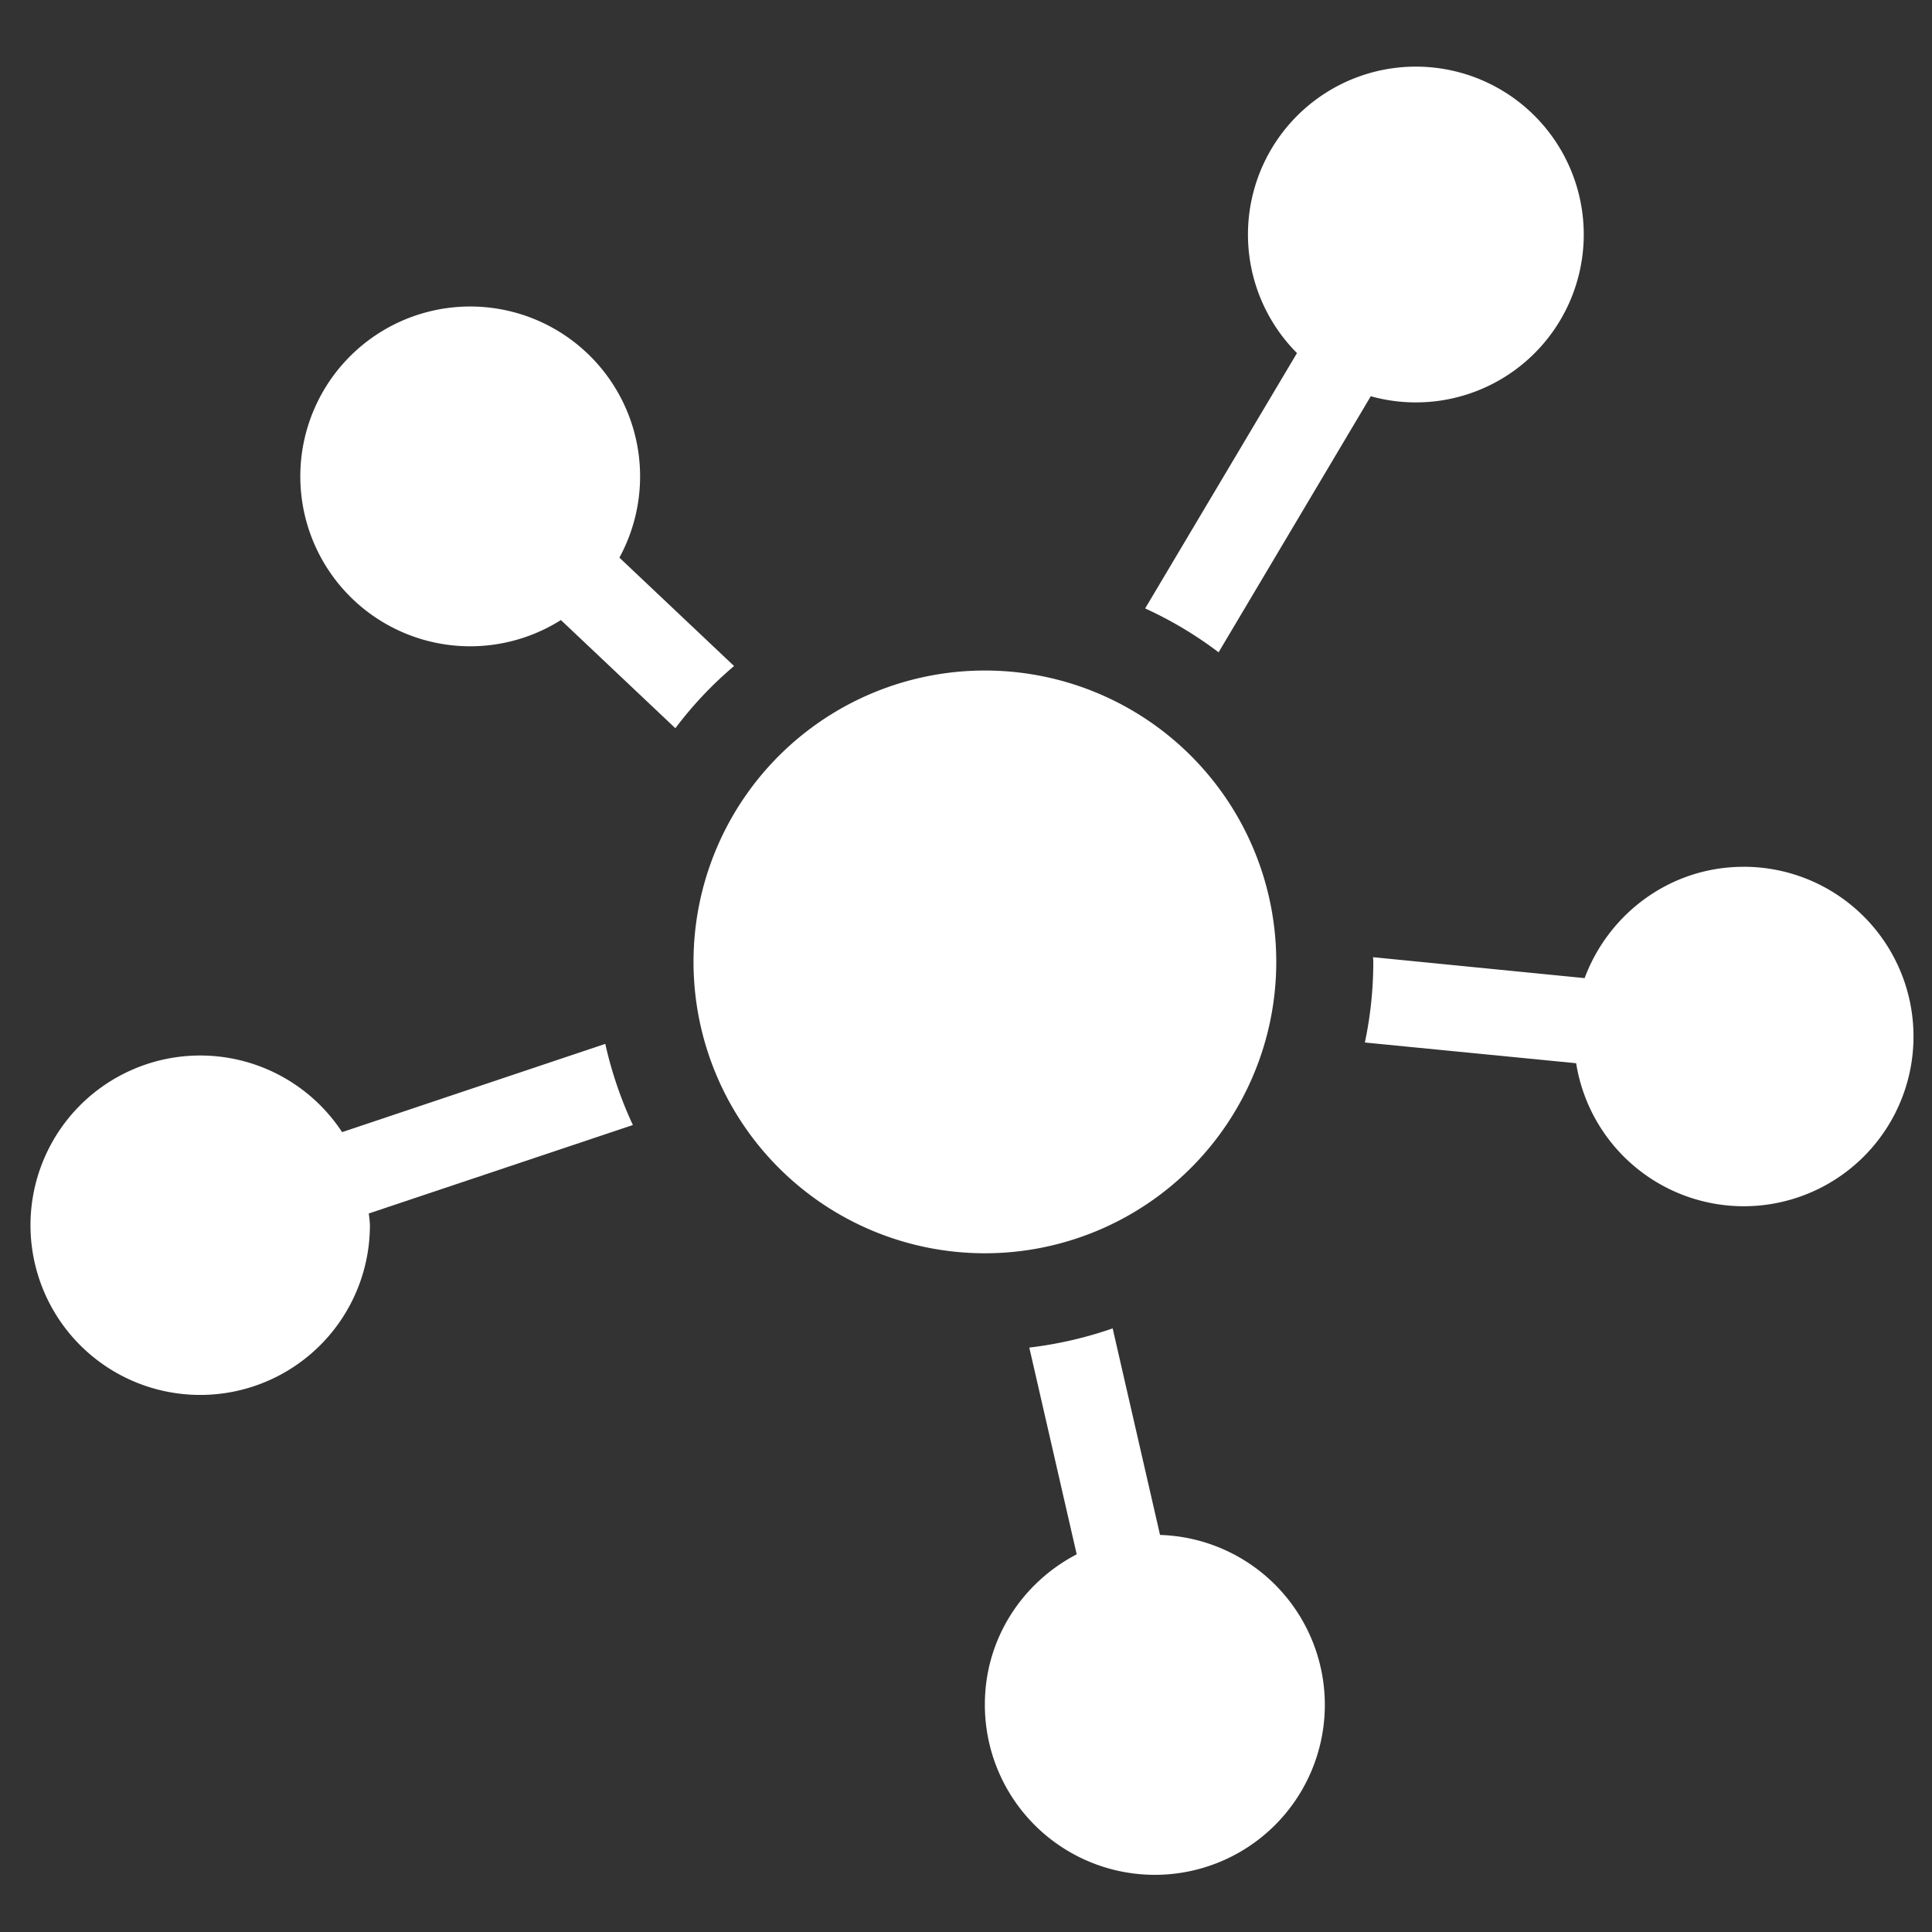 <svg id="Layer_1" data-name="Layer 1" xmlns="http://www.w3.org/2000/svg" viewBox="0 0 850.39 850.39">
    <rect x="0" y="0" width="850.39" height="850.39" fill="#333333" stroke="none"/>
    <defs>
        <style>
            .cls-1 {
                fill: #fff;
            }
        </style>
    </defs>
    <title>Organization Skills0</title>
    <path class="cls-1"
        d="M323.11,293.16l-50.47-47.71a74.78,74.78,0,1,0-25.75,27.47l50.38,47.62a168,168,0,0,1,25.84-27.38Zm0,0" />
    <path class="cls-1"
        d="M536.36,287.14l67-112.73a73.9,73.9,0,1,0-32.48-19l-66.83,112.4a170.25,170.25,0,0,1,32.3,19.29Zm0,0" />
    <path class="cls-1"
        d="M767.43,381.53c-32.13,0-59.33,20.51-69.94,49l-93.11-9.21c0,.68.09,1.36.09,2.05a171.17,171.17,0,0,1-3.71,35.5l93,9.12a74.71,74.71,0,1,0,73.64-86.47Zm0,0" />
    <path class="cls-1"
        d="M510.61,675.66l-20.86-90.95a174.31,174.31,0,0,1-36.69,8.44l20.86,91c-23.95,12.48-40.42,37.2-40.42,66.06a74.82,74.82,0,1,0,77.11-74.59Zm0,0" />
    <path class="cls-1"
        d="M266.42,459.47,150.58,498.32a74.7,74.7,0,1,0,12.24,40.81,46.88,46.88,0,0,0-.51-5l116.26-38.94a174.65,174.65,0,0,1-12.15-35.74Zm0,0" />
    <path class="cls-1" d="M561.76,423.38A128.25,128.25,0,1,1,433.5,295.14,128.19,128.19,0,0,1,561.76,423.38Zm0,0" />
</svg>
